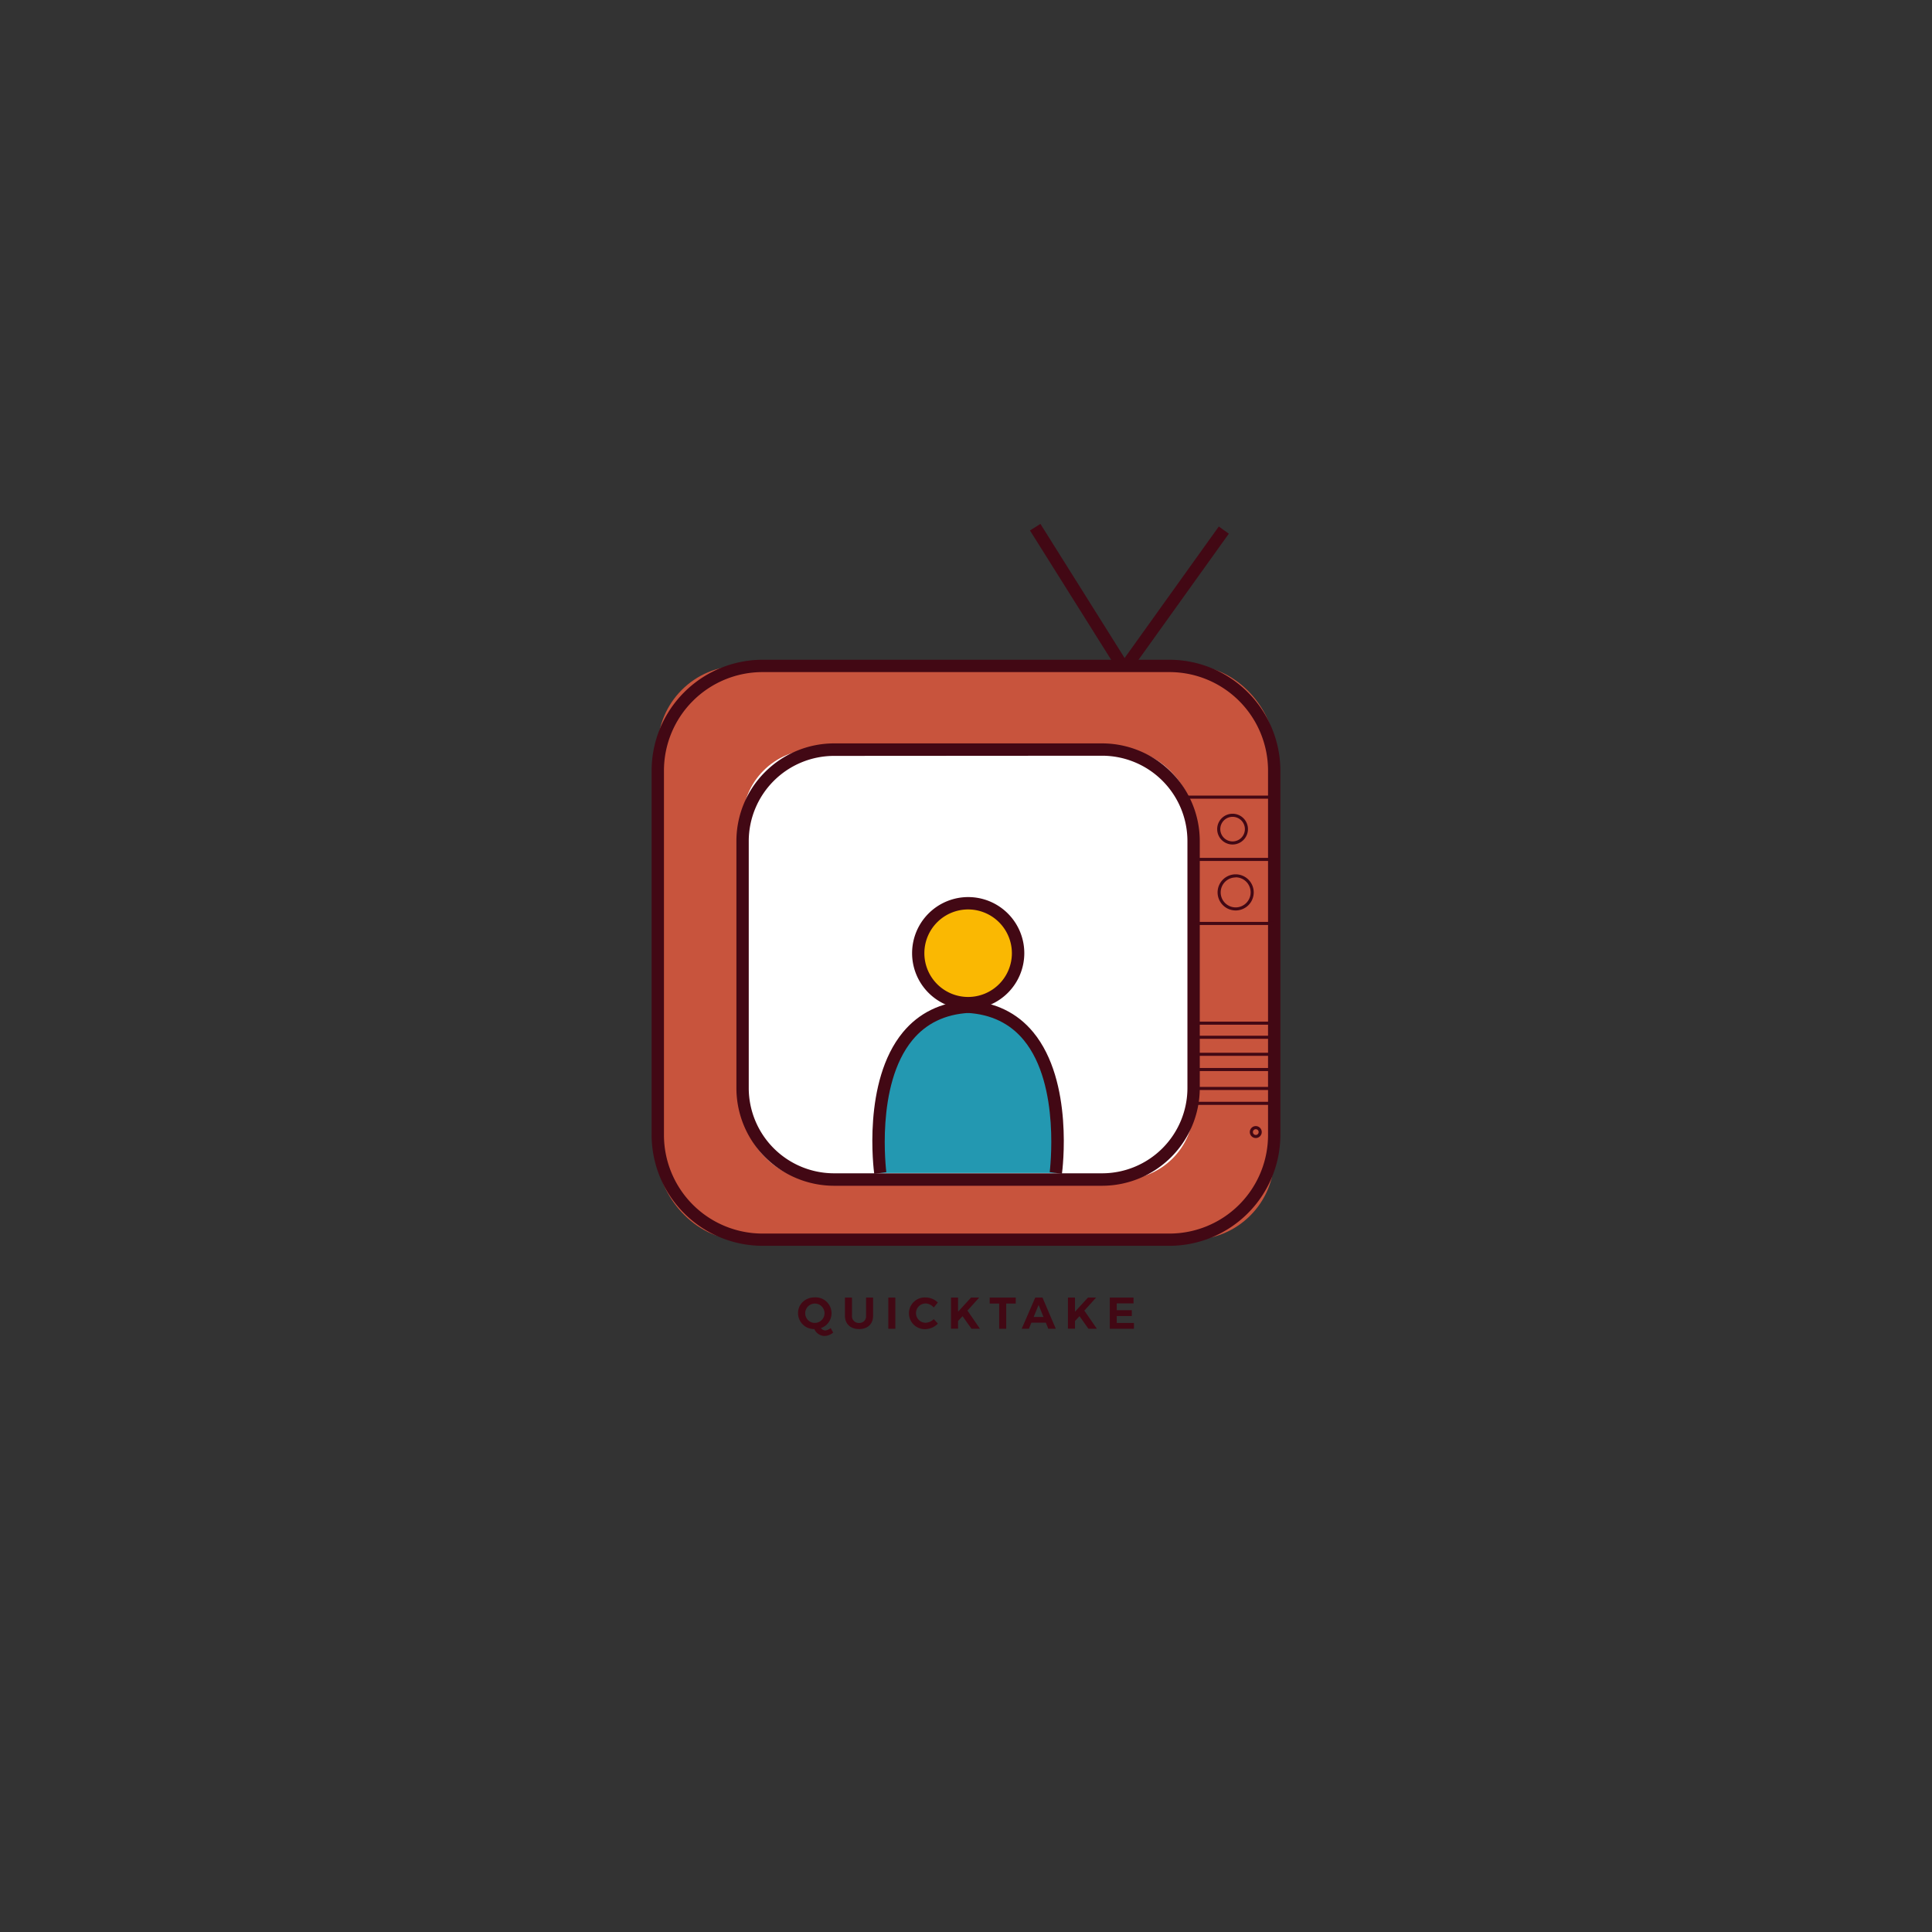 <svg xmlns="http://www.w3.org/2000/svg" viewBox="0 0 800 800"><rect x="0" y="0" width="800" height="800" fill="#333333" stroke="none"/><defs><style>.cls-1{fill:#c8543d;}.cls-2{fill:#fff;}.cls-3{fill:#fab802;}.cls-4{fill:#2398b1;}.cls-5{fill:#420814;}</style></defs><g id="ill"><rect class="cls-1" x="272.37" y="275.74" width="255.26" height="237.56" rx="33.94"></rect><rect class="cls-2" x="307.49" y="310.37" width="186.75" height="178.02" rx="29.66"></rect><circle class="cls-3" cx="400.91" cy="394.7" r="20.67"></circle><path class="cls-4" d="M400.79,416.88c45.38,2.64,36.4,68.84,36.4,68.84H364.5s-9-66.2,36.41-68.84"></path><path class="cls-5" d="M484.29,515.86H315.71A46,46,0,0,1,269.82,470V319.09a46,46,0,0,1,45.89-45.9H484.29a46,46,0,0,1,45.89,45.9V470A46,46,0,0,1,484.29,515.86ZM315.71,278.3a40.83,40.83,0,0,0-40.78,40.79V470a40.83,40.83,0,0,0,40.78,40.79H484.29A40.83,40.83,0,0,0,525.07,470V319.09a40.83,40.83,0,0,0-40.78-40.79Z"></path><path class="cls-5" d="M456.36,491h-111a40.48,40.48,0,0,1-40.43-40.43V348.25a40.48,40.48,0,0,1,40.43-40.43h111a40.48,40.48,0,0,1,40.44,40.43V450.52A40.48,40.48,0,0,1,456.36,491Zm-111-178a35.35,35.35,0,0,0-35.32,35.32V450.52a35.35,35.35,0,0,0,35.32,35.32h111a35.36,35.36,0,0,0,35.33-35.32V348.25a35.36,35.36,0,0,0-35.33-35.32Z"></path><path class="cls-5" d="M362,486.06c-.21-1.55-5-38.2,11.88-58.63,6.62-8,15.68-12.44,26.91-13.1l.3,5.1c-9.76.57-17.59,4.35-23.27,11.25C362.37,449.41,367,485,367,485.37Z"></path><path class="cls-5" d="M439.72,486.06l-5.06-.69c0-.35,4.65-36-10.76-54.7-5.68-6.89-13.51-10.67-23.26-11.24l.29-5.1c11.24.66,20.29,5.06,26.92,13.1C444.68,447.86,439.94,484.51,439.72,486.06Z"></path><path class="cls-5" d="M400.91,417.92a23.23,23.23,0,1,1,23.23-23.22A23.24,23.24,0,0,1,400.91,417.92Zm0-41.34A18.12,18.12,0,1,0,419,394.7,18.14,18.14,0,0,0,400.91,376.58Z"></path><rect class="cls-5" x="444.12" y="213.12" width="5.11" height="67.82" transform="translate(-62.97 275.29) rotate(-32.12)"></rect><rect class="cls-5" x="453.09" y="244.47" width="67.81" height="5.11" transform="translate(2.62 499.16) rotate(-54.39)"></rect><rect class="cls-5" x="494.24" y="423.03" width="33.39" height="1.28"></rect><rect class="cls-5" x="494.24" y="435.92" width="33.38" height="1.28"></rect><rect class="cls-5" x="494.24" y="450.07" width="33.38" height="1.28"></rect><rect class="cls-5" x="494.24" y="456.23" width="33.38" height="1.28"></rect><rect class="cls-5" x="494.24" y="442.23" width="33.38" height="1.28"></rect><rect class="cls-5" x="494.24" y="428.87" width="33.38" height="1.28"></rect><path class="cls-5" d="M520,471.23a2.47,2.47,0,1,1,2.46-2.47A2.47,2.47,0,0,1,520,471.23Zm0-3.65a1.19,1.19,0,1,0,1.18,1.18A1.18,1.18,0,0,0,520,467.58Z"></path><path class="cls-5" d="M511.66,377a7.48,7.48,0,1,1,7.48-7.47A7.48,7.48,0,0,1,511.66,377Zm0-13.67a6.2,6.2,0,1,0,6.2,6.2A6.21,6.21,0,0,0,511.66,363.28Z"></path><path class="cls-5" d="M510.39,349.69a6.37,6.37,0,1,1,6.36-6.37A6.38,6.38,0,0,1,510.39,349.69Zm0-11.46a5.09,5.09,0,1,0,5.09,5.09A5.09,5.09,0,0,0,510.39,338.23Z"></path><rect class="cls-5" x="494.24" y="381.74" width="33.38" height="1.28"></rect><rect class="cls-5" x="494.24" y="355.23" width="33.38" height="1.28"></rect><rect class="cls-5" x="489.6" y="329.44" width="38.03" height="1.28"></rect></g><g id="text"><path class="cls-5" d="M345,551.78a5.69,5.69,0,0,1-3.65,1.42,4.72,4.72,0,0,1-4.15-2.86,6.61,6.61,0,0,1-6.75-6.58c0-3.77,3-6.55,6.94-6.55a6.6,6.6,0,0,1,6.93,6.55,6.47,6.47,0,0,1-4.39,6.16,2.4,2.4,0,0,0,1.75,1,4.15,4.15,0,0,0,2.27-1Zm-7.58-4a4,4,0,1,0-4-4A4,4,0,0,0,337.43,547.8Z"></path><path class="cls-5" d="M361.53,544.81c0,3.41-2.23,5.53-5.79,5.53s-5.87-2.12-5.87-5.53V537.3h2.92v7.51a2.79,2.79,0,0,0,2.95,3,2.74,2.74,0,0,0,2.88-3V537.3h2.91Z"></path><path class="cls-5" d="M367.83,550.21V537.3h2.91v12.91Z"></path><path class="cls-5" d="M388.34,539.35l-1.69,2.06a4.7,4.7,0,0,0-3.36-1.68,4,4,0,0,0,0,8,5,5,0,0,0,3.36-1.52l1.71,1.87a7.55,7.55,0,0,1-5.22,2.3,6.57,6.57,0,1,1,.11-13.13A7.33,7.33,0,0,1,388.34,539.35Z"></path><path class="cls-5" d="M398.57,545,396.71,547v3.19h-2.92V537.3h2.92v5.86l5.37-5.86h3.37l-4.85,5.39,5.18,7.52h-3.5Z"></path><path class="cls-5" d="M416.65,539.77v10.44h-2.91V539.77h-3.93V537.3H420.6v2.47Z"></path><path class="cls-5" d="M427.06,547.7l-1,2.51h-3l5.61-12.91h3l5.51,12.91h-3.11l-1-2.51Zm3-7.36-2.05,5h4.08Z"></path><path class="cls-5" d="M447,545,445.13,547v3.19h-2.92V537.3h2.92v5.86l5.37-5.86h3.37L449,542.69l5.19,7.52H450.7Z"></path><path class="cls-5" d="M462.42,539.71v2.81h6.24v2.42h-6.24v2.86h7.12v2.41h-10V537.3h9.83v2.41Z"></path></g></svg>